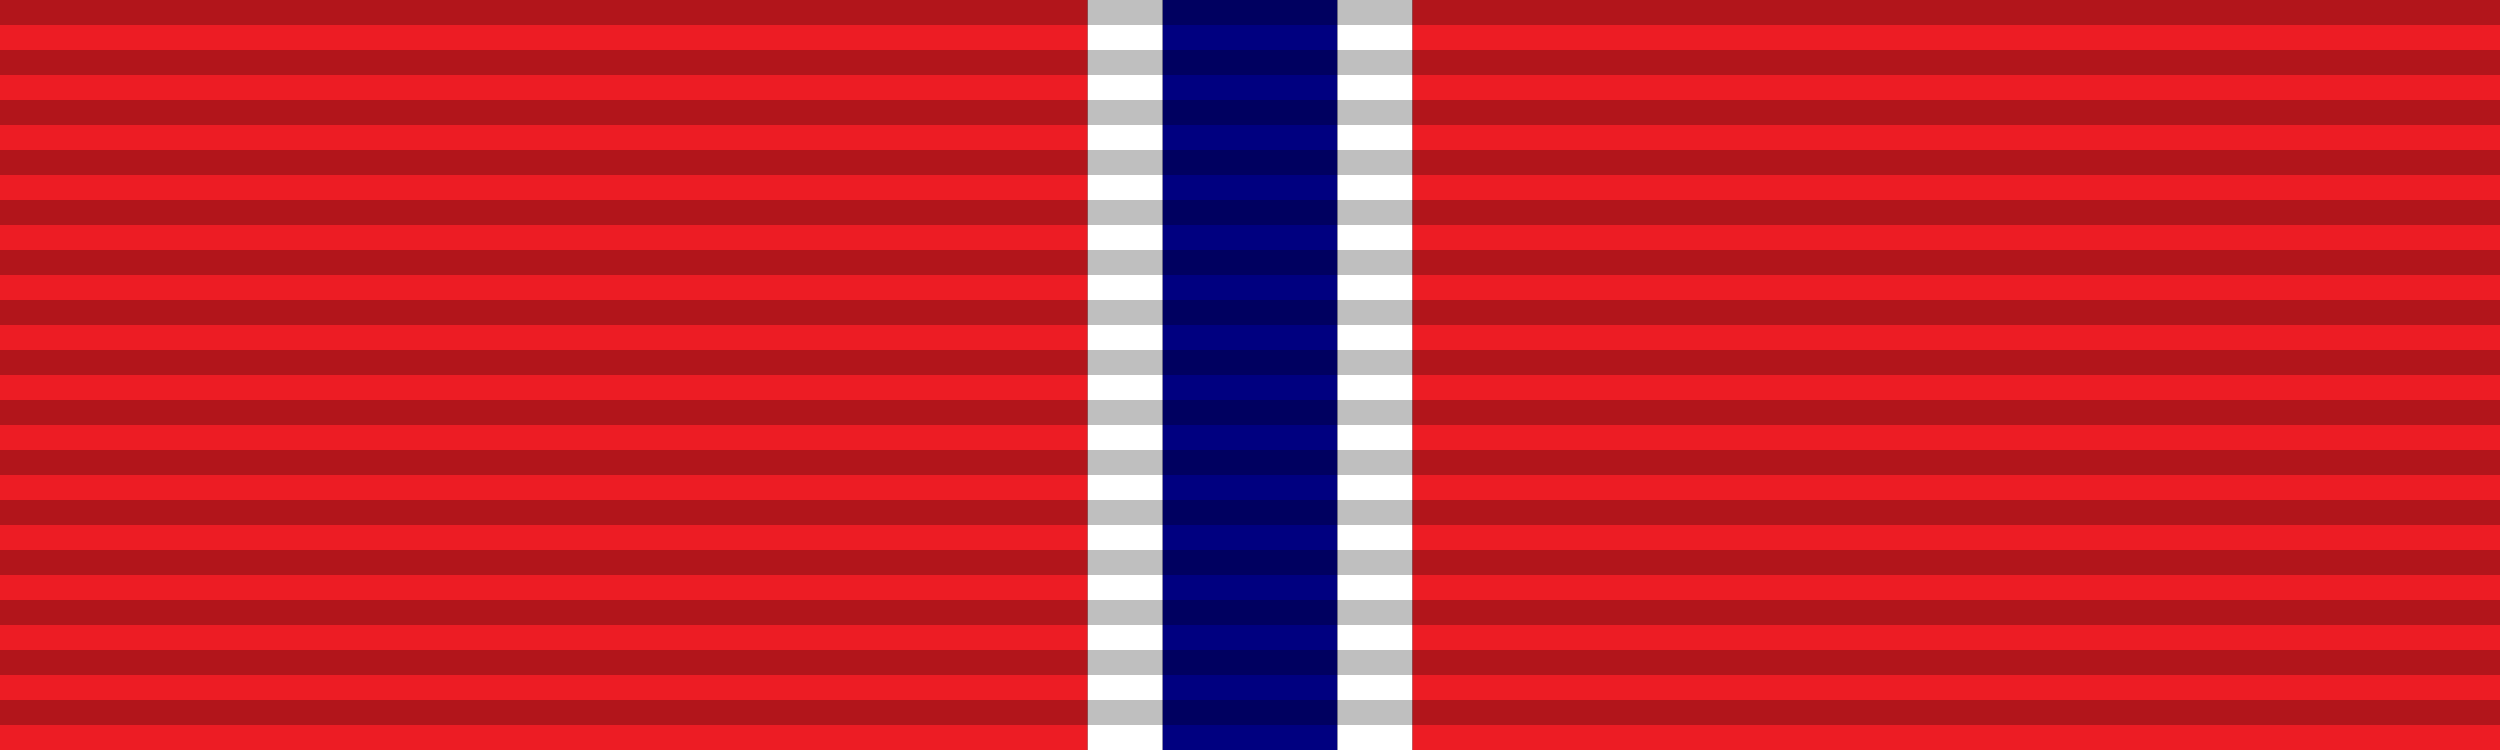 <?xml version="1.0" encoding="UTF-8" standalone="no"?>
<svg
   xmlns:dc="http://purl.org/dc/elements/1.1/"
   xmlns:cc="http://creativecommons.org/ns#"
   xmlns:rdf="http://www.w3.org/1999/02/22-rdf-syntax-ns#"
   xmlns:svg="http://www.w3.org/2000/svg"
   xmlns="http://www.w3.org/2000/svg"
   xmlns:sodipodi="http://sodipodi.sourceforge.net/DTD/sodipodi-0.dtd"
   xmlns:inkscape="http://www.inkscape.org/namespaces/inkscape"
   inkscape:version="1.0 (4035a4fb49, 2020-05-01)"
   sodipodi:docname="The Santi Mala Medal (Thailand).svg"
   xml:space="preserve"
   enable-background="new 0 0 100 30"
   viewBox="0 0 100 30"
   height="30px"
   width="100px"
   y="0px"
   x="0px"
   id="Layer_1"
   version="1.1"><rect x="0" y="0" width="100" height="30" fill="#333333" stroke="none"/><defs
   id="defs20" /><sodipodi:namedview
   inkscape:current-layer="Layer_1"
   inkscape:window-maximized="1"
   inkscape:window-y="-8"
   inkscape:window-x="-8"
   inkscape:cy="15"
   inkscape:cx="50"
   inkscape:zoom="10.62"
   showgrid="false"
   id="namedview18"
   inkscape:window-height="837"
   inkscape:window-width="1600"
   inkscape:pageshadow="2"
   inkscape:pageopacity="0"
   guidetolerance="10"
   gridtolerance="10"
   objecttolerance="10"
   borderopacity="1"
   bordercolor="#666666"
   pagecolor="#ffffff" />
<g
   id="g32"><g
     id="g15">
	<g
   id="g12">
		<rect
   x="46.5"
   fill="#000080"
   width="7"
   height="30"
   id="rect2" />
		<rect
   x="43.5"
   fill="#FFFFFF"
   width="3"
   height="30"
   id="rect4" />
		<rect
   x="53.5"
   fill="#FFFFFF"
   width="3"
   height="30"
   id="rect6" />
		<rect
   fill="#ED1C24"
   width="43.5"
   height="30"
   id="rect8" />
		<rect
   x="56.5"
   fill="#ED1C24"
   width="43.5"
   height="30"
   id="rect10" />
	</g>
	
		<path
   id="path18"
   inkscape:connector-curvature="0"
   opacity="0.25"
   stroke="#000000"
   stroke-width="100"
   stroke-dasharray="1"
   enable-background="new    "
   d="   M50,0v30" />
</g></g>
</svg>
